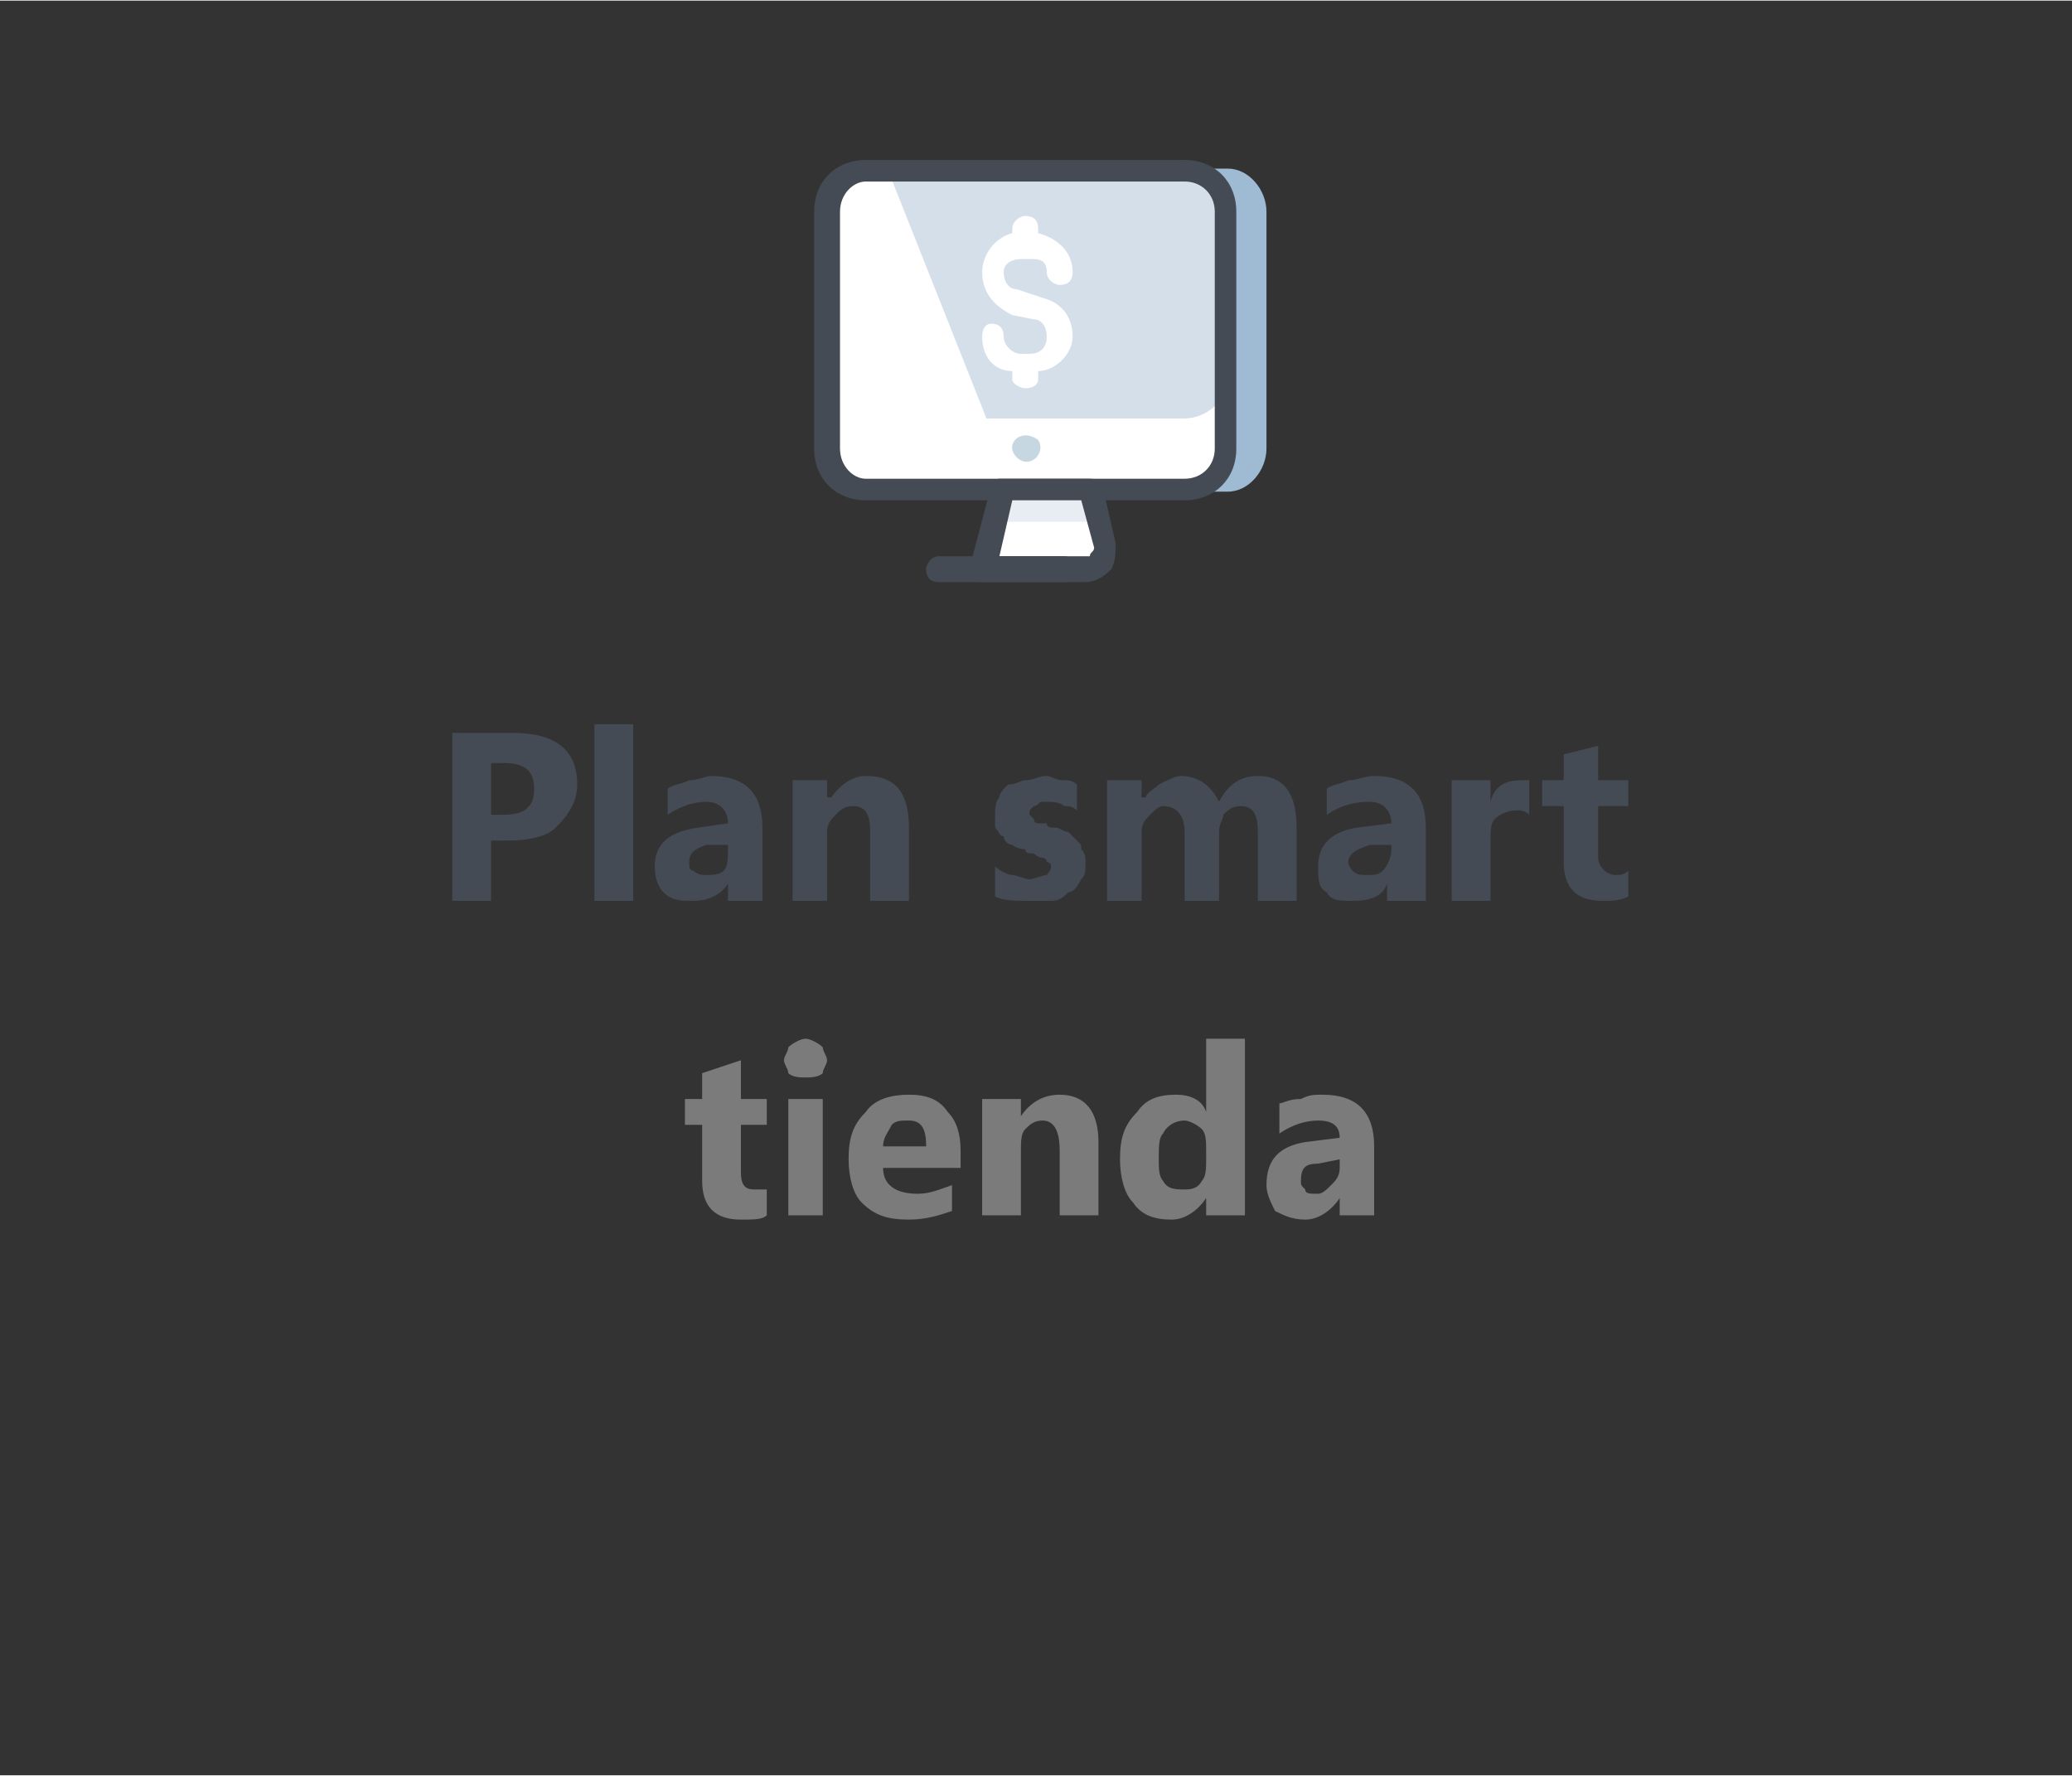 <?xml version="1.0" encoding="UTF-8"?>
<!DOCTYPE svg PUBLIC "-//W3C//DTD SVG 1.1//EN" "http://www.w3.org/Graphics/SVG/1.1/DTD/svg11.dtd">
<!-- Creator: CorelDRAW X7 -->
<svg xmlns="http://www.w3.org/2000/svg" xml:space="preserve" width="280px" height="240px" version="1.1" style="shape-rendering:geometricPrecision; text-rendering:geometricPrecision; image-rendering:optimizeQuality; fill-rule:evenodd; clip-rule:evenodd"
viewBox="0 0 481 412"
 xmlns:xlink="http://www.w3.org/1999/xlink"
 enable-background="new 0 0 128 128">
 <rect x="0" y="0" width="481" height="412" fill="#333333" stroke="none"/>
 <defs>
  <style type="text/css">
   <![CDATA[
    .fil0 {fill:none}
    .fil6 {fill:#454B54}
    .fil3 {fill:#9FBAD3}
    .fil7 {fill:#C7D7E2}
    .fil5 {fill:#D5DFEA}
    .fil8 {fill:#E8EDF3}
    .fil4 {fill:white}
    .fil1 {fill:#454B54;fill-rule:nonzero}
    .fil2 {fill:#7B7B7B;fill-rule:nonzero}
   ]]>
  </style>
 </defs>
 <g id="Layer_x0020_1">
  <rect class="fil0" width="481" height="412"/>
  <path class="fil1" d="M114 195l0 14 -9 0 0 -39 14 0c10,0 15,4 15,12 0,4 -2,7 -5,10 -2,2 -6,3 -11,3l-4 0zm0 -18l0 12 3 0c5,0 7,-2 7,-6 0,-4 -2,-6 -7,-6l-3 0z"/>
  <polygon id="1" class="fil1" points="147,209 138,209 138,168 147,168 "/>
  <path id="2" class="fil1" d="M177 209l-8 0 0 -4 0 0c-2,3 -5,4 -8,4 -3,0 -5,0 -7,-2 -1,-1 -2,-3 -2,-6 0,-5 3,-8 10,-9l7 -1c0,-3 -2,-5 -5,-5 -3,0 -6,1 -9,3l0 -6c1,-1 3,-1 5,-2 2,0 4,-1 5,-1 8,0 12,4 12,12l0 17zm-8 -12l0 -1 -5 0c-3,1 -4,2 -4,4 0,1 0,2 1,2 1,1 2,1 3,1 1,0 3,0 4,-1 1,-1 1,-3 1,-5z"/>
  <path id="3" class="fil1" d="M211 209l-9 0 0 -16c0,-4 -1,-6 -4,-6 -2,0 -3,1 -4,2 -1,1 -2,2 -2,4l0 16 -8 0 0 -28 8 0 0 4 1 0c2,-3 5,-5 8,-5 7,0 10,4 10,12l0 17z"/>
  <path id="4" class="fil1" d="M231 208l0 -7c1,1 3,2 4,2 1,0 3,1 4,1 1,0 3,-1 4,-1 0,0 1,-1 1,-2 0,0 0,-1 -1,-1 0,-1 -1,-1 -1,-1 -1,0 -2,-1 -2,-1 -1,0 -2,0 -2,-1 -2,0 -3,-1 -3,-1 -1,0 -2,-1 -2,-2 -1,0 -1,-1 -2,-2 0,-1 0,-2 0,-3 0,-1 0,-3 1,-4 0,-1 1,-2 2,-3 2,0 3,-1 4,-1 2,0 3,-1 5,-1 1,0 2,1 4,1 1,0 2,0 3,1l0 6c-1,-1 -2,-1 -3,-1 -1,-1 -3,-1 -4,-1 0,0 -1,0 -1,0 -1,0 -1,1 -2,1 0,0 0,0 -1,1 0,0 0,0 0,1 0,0 0,0 1,1 0,0 0,1 1,1 0,0 1,0 2,0 0,1 1,1 2,1 1,0 2,1 3,1 1,1 1,1 2,2 1,1 1,1 1,2 1,1 1,2 1,3 0,2 0,3 -1,4 -1,2 -2,3 -3,3 -1,1 -2,2 -4,2 -2,0 -3,0 -5,0 -3,0 -6,0 -8,-1z"/>
  <path id="5" class="fil1" d="M301 209l-9 0 0 -16c0,-4 -1,-6 -4,-6 -2,0 -3,1 -4,2 0,1 -1,2 -1,4l0 16 -8 0 0 -16c0,-4 -2,-6 -5,-6 -1,0 -2,1 -3,2 -1,1 -2,2 -2,4l0 16 -8 0 0 -28 8 0 0 4 1 0c0,-1 2,-2 3,-3 2,-1 4,-2 5,-2 4,0 7,2 9,6 2,-4 5,-6 9,-6 6,0 9,4 9,12l0 17z"/>
  <path id="6" class="fil1" d="M331 209l-9 0 0 -4 0 0c-1,3 -4,4 -8,4 -3,0 -5,0 -6,-2 -2,-1 -2,-3 -2,-6 0,-5 3,-8 9,-9l8 -1c0,-3 -2,-5 -5,-5 -4,0 -7,1 -10,3l0 -6c1,-1 3,-1 5,-2 2,0 4,-1 6,-1 8,0 12,4 12,12l0 17zm-8 -12l0 -1 -5 0c-3,1 -5,2 -5,4 0,1 1,2 1,2 1,1 2,1 3,1 2,0 3,0 4,-1 1,-1 2,-3 2,-5z"/>
  <path id="7" class="fil1" d="M355 189c-1,-1 -2,-1 -3,-1 -2,0 -4,1 -5,2 -1,1 -1,3 -1,6l0 13 -9 0 0 -28 9 0 0 5 0 0c1,-4 4,-5 7,-5 1,0 2,0 2,0l0 8z"/>
  <path id="8" class="fil1" d="M378 208c-2,1 -4,1 -6,1 -6,0 -9,-3 -9,-9l0 -13 -5 0 0 -6 5 0 0 -6 8 -2 0 8 7 0 0 6 -7 0 0 12c0,2 2,4 4,4 1,0 2,0 3,-1l0 6z"/>
  <path id="9" class="fil2" d="M178 282c-1,1 -3,1 -6,1 -6,0 -9,-3 -9,-9l0 -13 -4 0 0 -6 4 0 0 -6 9 -3 0 9 6 0 0 6 -6 0 0 11c0,3 1,4 3,4 1,0 2,0 3,0l0 6z"/>
  <path id="10" class="fil2" d="M187 250c-1,0 -3,0 -4,-1 0,-1 -1,-2 -1,-3 0,-1 1,-2 1,-3 1,-1 3,-2 4,-2 1,0 3,1 4,2 0,1 1,2 1,3 0,1 -1,2 -1,3 -1,1 -3,1 -4,1zm4 32l-8 0 0 -27 8 0 0 27z"/>
  <path id="11" class="fil2" d="M223 271l-18 0c0,4 3,6 8,6 3,0 5,-1 8,-2l0 6c-3,1 -6,2 -10,2 -5,0 -8,-1 -11,-4 -2,-2 -3,-6 -3,-10 0,-5 1,-8 4,-11 2,-3 6,-4 10,-4 4,0 7,1 9,4 2,2 3,5 3,9l0 4zm-8 -5c0,-4 -1,-6 -4,-6 -2,0 -3,0 -4,1 -1,2 -2,3 -2,5l10 0z"/>
  <path id="12" class="fil2" d="M255 282l-9 0 0 -15c0,-4 -1,-7 -4,-7 -2,0 -3,1 -4,2 -1,1 -1,3 -1,5l0 15 -9 0 0 -27 9 0 0 4 0 0c2,-3 5,-5 9,-5 6,0 9,4 9,11l0 17z"/>
  <path id="13" class="fil2" d="M289 282l-9 0 0 -4 0 0c-2,3 -5,5 -8,5 -4,0 -7,-1 -9,-4 -2,-2 -3,-6 -3,-10 0,-5 1,-8 4,-11 2,-3 5,-4 9,-4 3,0 6,1 7,4l0 0 0 -17 9 0 0 41zm-9 -13l0 -2c0,-2 0,-4 -1,-5 -1,-1 -3,-2 -4,-2 -2,0 -4,1 -5,3 -1,1 -1,3 -1,6 0,2 0,4 1,5 1,2 3,2 5,2 1,0 3,0 4,-2 1,-1 1,-3 1,-5z"/>
  <path id="14" class="fil2" d="M319 282l-8 0 0 -4 0 0c-2,3 -5,5 -8,5 -3,0 -5,-1 -7,-2 -1,-2 -2,-4 -2,-6 0,-6 3,-9 9,-10l8 -1c0,-3 -2,-4 -5,-4 -3,0 -6,1 -9,3l0 -7c1,0 2,-1 5,-1 2,-1 3,-1 5,-1 8,0 12,4 12,12l0 16zm-8 -11l0 -2 -5 1c-3,0 -4,1 -4,4 0,1 0,1 1,2 0,1 1,1 3,1 1,0 2,-1 3,-2 1,-1 2,-2 2,-4z"/>
  <g id="_1961439066032">
   <g>
    <path class="fil3" d="M285 39l-10 0 0 75 10 0c5,0 9,-5 9,-10l0 -55c0,-5 -4,-10 -9,-10z"/>
    <path class="fil4" d="M275 39l-74 0c-5,0 -9,5 -9,10l0 55c0,5 4,10 9,10l74 0c5,0 10,-5 10,-10l0 -55c0,-5 -5,-10 -10,-10z"/>
    <path class="fil5" d="M275 39l-69 0 23 58 46 0c5,0 10,-4 10,-10l0 -38c0,-5 -5,-10 -10,-10z"/>
    <path class="fil4" d="M242 69l-6 -2c-2,0 -3,-2 -3,-4 0,-2 2,-3 4,-3l3 0c2,0 3,1 3,3 0,2 2,3 3,3 2,0 3,-1 3,-3 0,-5 -4,-8 -8,-9l0 -1c0,-2 -1,-3 -3,-3 -1,0 -3,1 -3,3l0 1c-4,1 -7,5 -7,9 0,5 3,8 7,10l5 1c2,0 3,2 3,4 0,2 -1,4 -4,4l-2 0c-2,0 -4,-2 -4,-4 0,-2 -1,-3 -3,-3 -1,0 -2,1 -2,3 0,5 3,8 7,8l0 2c0,1 2,2 3,2 2,0 3,-1 3,-2l0 -2c4,0 8,-4 8,-8 0,-5 -3,-8 -7,-9z"/>
    <path class="fil6" d="M275 116l-74 0c-7,0 -12,-5 -12,-12l0 -55c0,-7 5,-12 12,-12l74 0c7,0 12,5 12,12l0 55c0,7 -5,12 -12,12zm-74 -74c-3,0 -6,3 -6,7l0 55c0,4 3,7 6,7l74 0c4,0 7,-3 7,-7l0 -55c0,-4 -3,-7 -7,-7l-74 0z"/>
    <path class="fil7" d="M241 102c-4,-3 -8,1 -5,4 3,3 7,-1 5,-4z"/>
    <polygon class="fil4" points="258,132 228,132 232,114 253,114 "/>
    <g>
     <polygon class="fil8" points="255,121 253,114 232,114 231,121 "/>
    </g>
    <path class="fil6" d="M252 135l-24 0c-1,0 -2,0 -2,-1 -1,-1 -1,-2 -1,-2l5 -19c0,-1 1,-2 2,-2l21 0c2,0 3,1 3,2l3 13c0,2 0,4 -1,6 -2,2 -4,3 -6,3zm-20 -6l20 0c1,0 1,0 1,0 0,-1 1,-1 1,-2l-3 -11 -16 0 -3 13z"/>
    <path class="fil6" d="M247 135l-29 0c-2,0 -3,-1 -3,-3 0,-1 1,-3 3,-3l29 0c2,0 3,2 3,3 0,2 -1,3 -3,3z"/>
   </g>
  </g>
 </g>
</svg>
